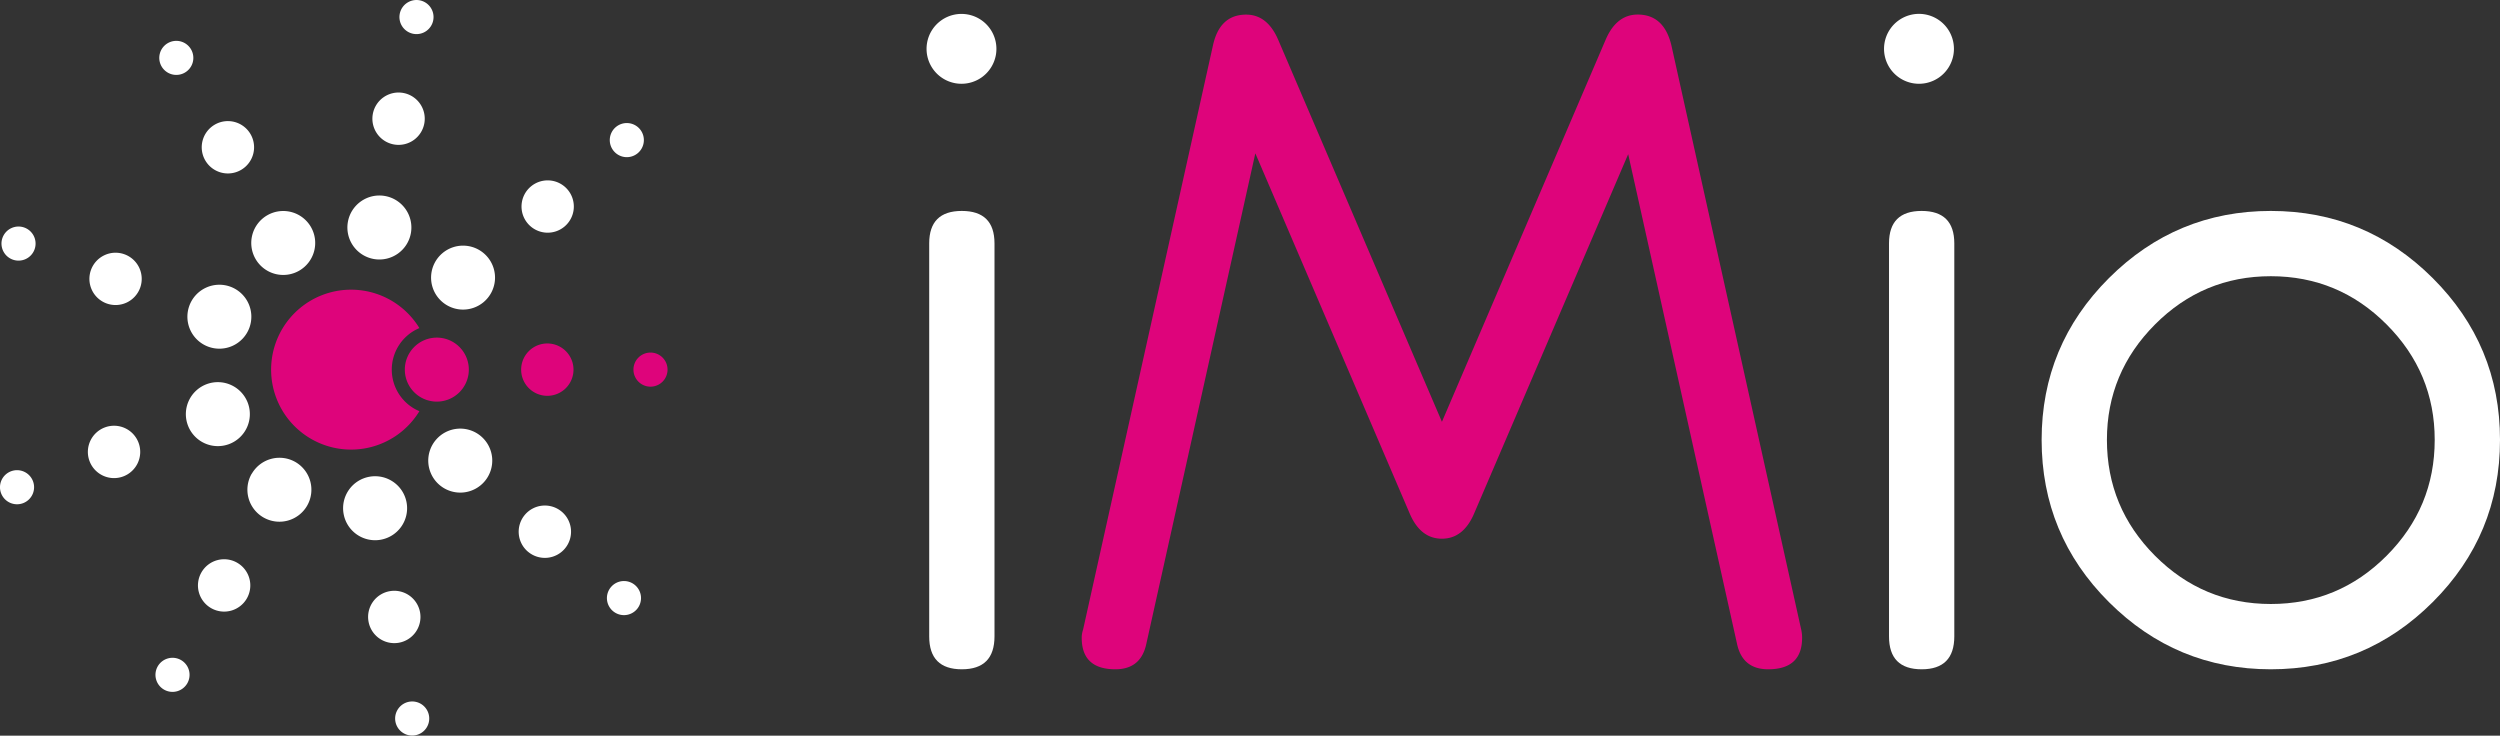 <svg xmlns="http://www.w3.org/2000/svg" viewBox="0 0 1133.74 333.62"><rect x="0" y="0" width="1133.74" height="333.62" fill="#333333" stroke="none"/><defs><style>.cls-1{fill:#fff;}.cls-2{fill:#de047b;}</style></defs><title>IMIO_LOGO</title><g id="Calque_2" data-name="Calque 2"><g id="Calque_1-2" data-name="Calque 1"><path class="cls-1" d="M451.63,24.9a15.84,15.84,0,1,0-18.35,12.85A15.83,15.83,0,0,0,451.63,24.9"/><path class="cls-1" d="M885.86,24.9a15.85,15.85,0,1,0-18.35,12.85A15.83,15.83,0,0,0,885.86,24.9"/><path class="cls-1" d="M451,110.37V288.59q0,14.93-14.81,14.93t-14.8-14.93V110.37q0-14.72,14.8-14.71T451,110.37"/><path class="cls-2" d="M817.25,289.23q0,14.28-15.38,14.29-11.68,0-14.15-11.61l-49.34-222L668.6,232.66q-4.89,11.64-14.7,11.64t-14.7-11.64L569.29,69.53,519.88,291.86q-2.43,11.65-14.05,11.66-15.27,0-15.28-14.29a11.51,11.51,0,0,1,.62-3.68L550,20.92Q553,6.63,565.12,6.63q9.61,0,14.53,11.4l74.26,173.26L728.16,18q4.9-11.4,14.53-11.4,12.07,0,15.35,14.29l58.8,264.63a16.41,16.41,0,0,1,.41,3.68"/><path class="cls-1" d="M886.27,110.37V288.59q0,14.93-14.81,14.93t-14.8-14.93V110.37q0-14.72,14.8-14.71t14.81,14.71"/><path class="cls-1" d="M1133.74,199.48q0,43.13-30.52,73.58t-73.41,30.46q-42.88,0-73.41-30.46t-30.53-73.58q0-42.91,30.53-73.37t73.41-30.45q42.87,0,73.41,30.45t30.52,73.37m-29.61,0q0-30.47-21.81-52.34t-52.51-21.88q-30.72,0-52.52,21.88t-21.81,52.34q0,30.68,21.81,52.55t52.52,21.88q30.7,0,52.51-21.88t21.81-52.55"/><path class="cls-2" d="M198.1,182.13a14.51,14.51,0,1,0-14.51-14.5,14.5,14.5,0,0,0,14.51,14.5"/><path class="cls-2" d="M248.21,179.5a11.87,11.87,0,1,0-11.87-11.87,11.87,11.87,0,0,0,11.87,11.87"/><path class="cls-2" d="M295,175.35a7.73,7.73,0,1,0-7.73-7.72,7.73,7.73,0,0,0,7.73,7.72"/><path class="cls-1" d="M219.32,137a14.5,14.5,0,1,0-20.44-1.79A14.5,14.5,0,0,0,219.32,137"/><path class="cls-1" d="M256,102.74a11.86,11.86,0,1,0-16.72-1.46A11.85,11.85,0,0,0,256,102.74"/><path class="cls-1" d="M289.2,69.48a7.73,7.73,0,1,0-10.88-1,7.71,7.71,0,0,0,10.88,1"/><path class="cls-1" d="M186.34,105.7a14.51,14.51,0,1,0-16.81,11.76,14.51,14.51,0,0,0,16.81-11.76"/><path class="cls-1" d="M192.44,55.89a11.87,11.87,0,1,0-13.75,9.63,11.87,11.87,0,0,0,13.75-9.63"/><path class="cls-1" d="M196.49,9.07a7.73,7.73,0,1,0-9,6.27,7.72,7.72,0,0,0,9-6.27"/><path class="cls-1" d="M141,102.93a14.5,14.5,0,1,0-5.31,19.82A14.51,14.51,0,0,0,141,102.93"/><path class="cls-1" d="M113.63,60.85a11.87,11.87,0,1,0-4.34,16.22,11.87,11.87,0,0,0,4.34-16.22"/><path class="cls-1" d="M86.64,22.39a7.72,7.72,0,1,0-2.83,10.55,7.71,7.71,0,0,0,2.83-10.55"/><path class="cls-1" d="M104.44,130a14.5,14.5,0,1,0,8.67,18.59A14.5,14.5,0,0,0,104.44,130"/><path class="cls-1" d="M56.45,115.32a11.86,11.86,0,1,0,7.1,15.21,11.86,11.86,0,0,0-7.1-15.21"/><path class="cls-1" d="M11.05,103.2a7.73,7.73,0,1,0,4.62,9.9,7.73,7.73,0,0,0-4.62-9.9"/><path class="cls-1" d="M93.84,174.17a14.51,14.51,0,1,0,18.59,8.67,14.53,14.53,0,0,0-18.59-8.67"/><path class="cls-1" d="M47.66,193.79a11.87,11.87,0,1,0,15.21,7.09,11.86,11.86,0,0,0-15.21-7.09"/><path class="cls-1" d="M5.09,213.69a7.73,7.73,0,1,0,9.9,4.62,7.73,7.73,0,0,0-9.9-4.62"/><path class="cls-1" d="M114.13,214.85A14.51,14.51,0,1,0,134,209.54a14.51,14.51,0,0,0-19.82,5.31"/><path class="cls-1" d="M91.36,259.56a11.87,11.87,0,1,0,16.22-4.35,11.87,11.87,0,0,0-16.22,4.35"/><path class="cls-1" d="M71.54,302.17a7.73,7.73,0,1,0,10.56-2.83,7.74,7.74,0,0,0-10.56,2.83"/><path class="cls-1" d="M155.82,233a14.51,14.51,0,1,0,11.77-16.81A14.49,14.49,0,0,0,155.82,233"/><path class="cls-1" d="M167.12,281.85a11.87,11.87,0,1,0,9.63-13.75,11.85,11.85,0,0,0-9.63,13.75"/><path class="cls-1" d="M179.32,327.23a7.73,7.73,0,1,0,6.27-9,7.74,7.74,0,0,0-6.27,9"/><path class="cls-1" d="M199.4,220a14.51,14.51,0,1,0-1.79-20.44A14.5,14.5,0,0,0,199.4,220"/><path class="cls-1" d="M239.48,250.23A11.87,11.87,0,1,0,238,233.5a11.87,11.87,0,0,0,1.47,16.73"/><path class="cls-1" d="M278,277.15a7.73,7.73,0,1,0-.95-10.89,7.72,7.72,0,0,0,.95,10.89"/><path class="cls-2" d="M177.67,167.63a20.42,20.42,0,0,1,12.52-18.84,36.26,36.26,0,1,0,0,37.68,20.43,20.43,0,0,1-12.52-18.84"/></g></g></svg>